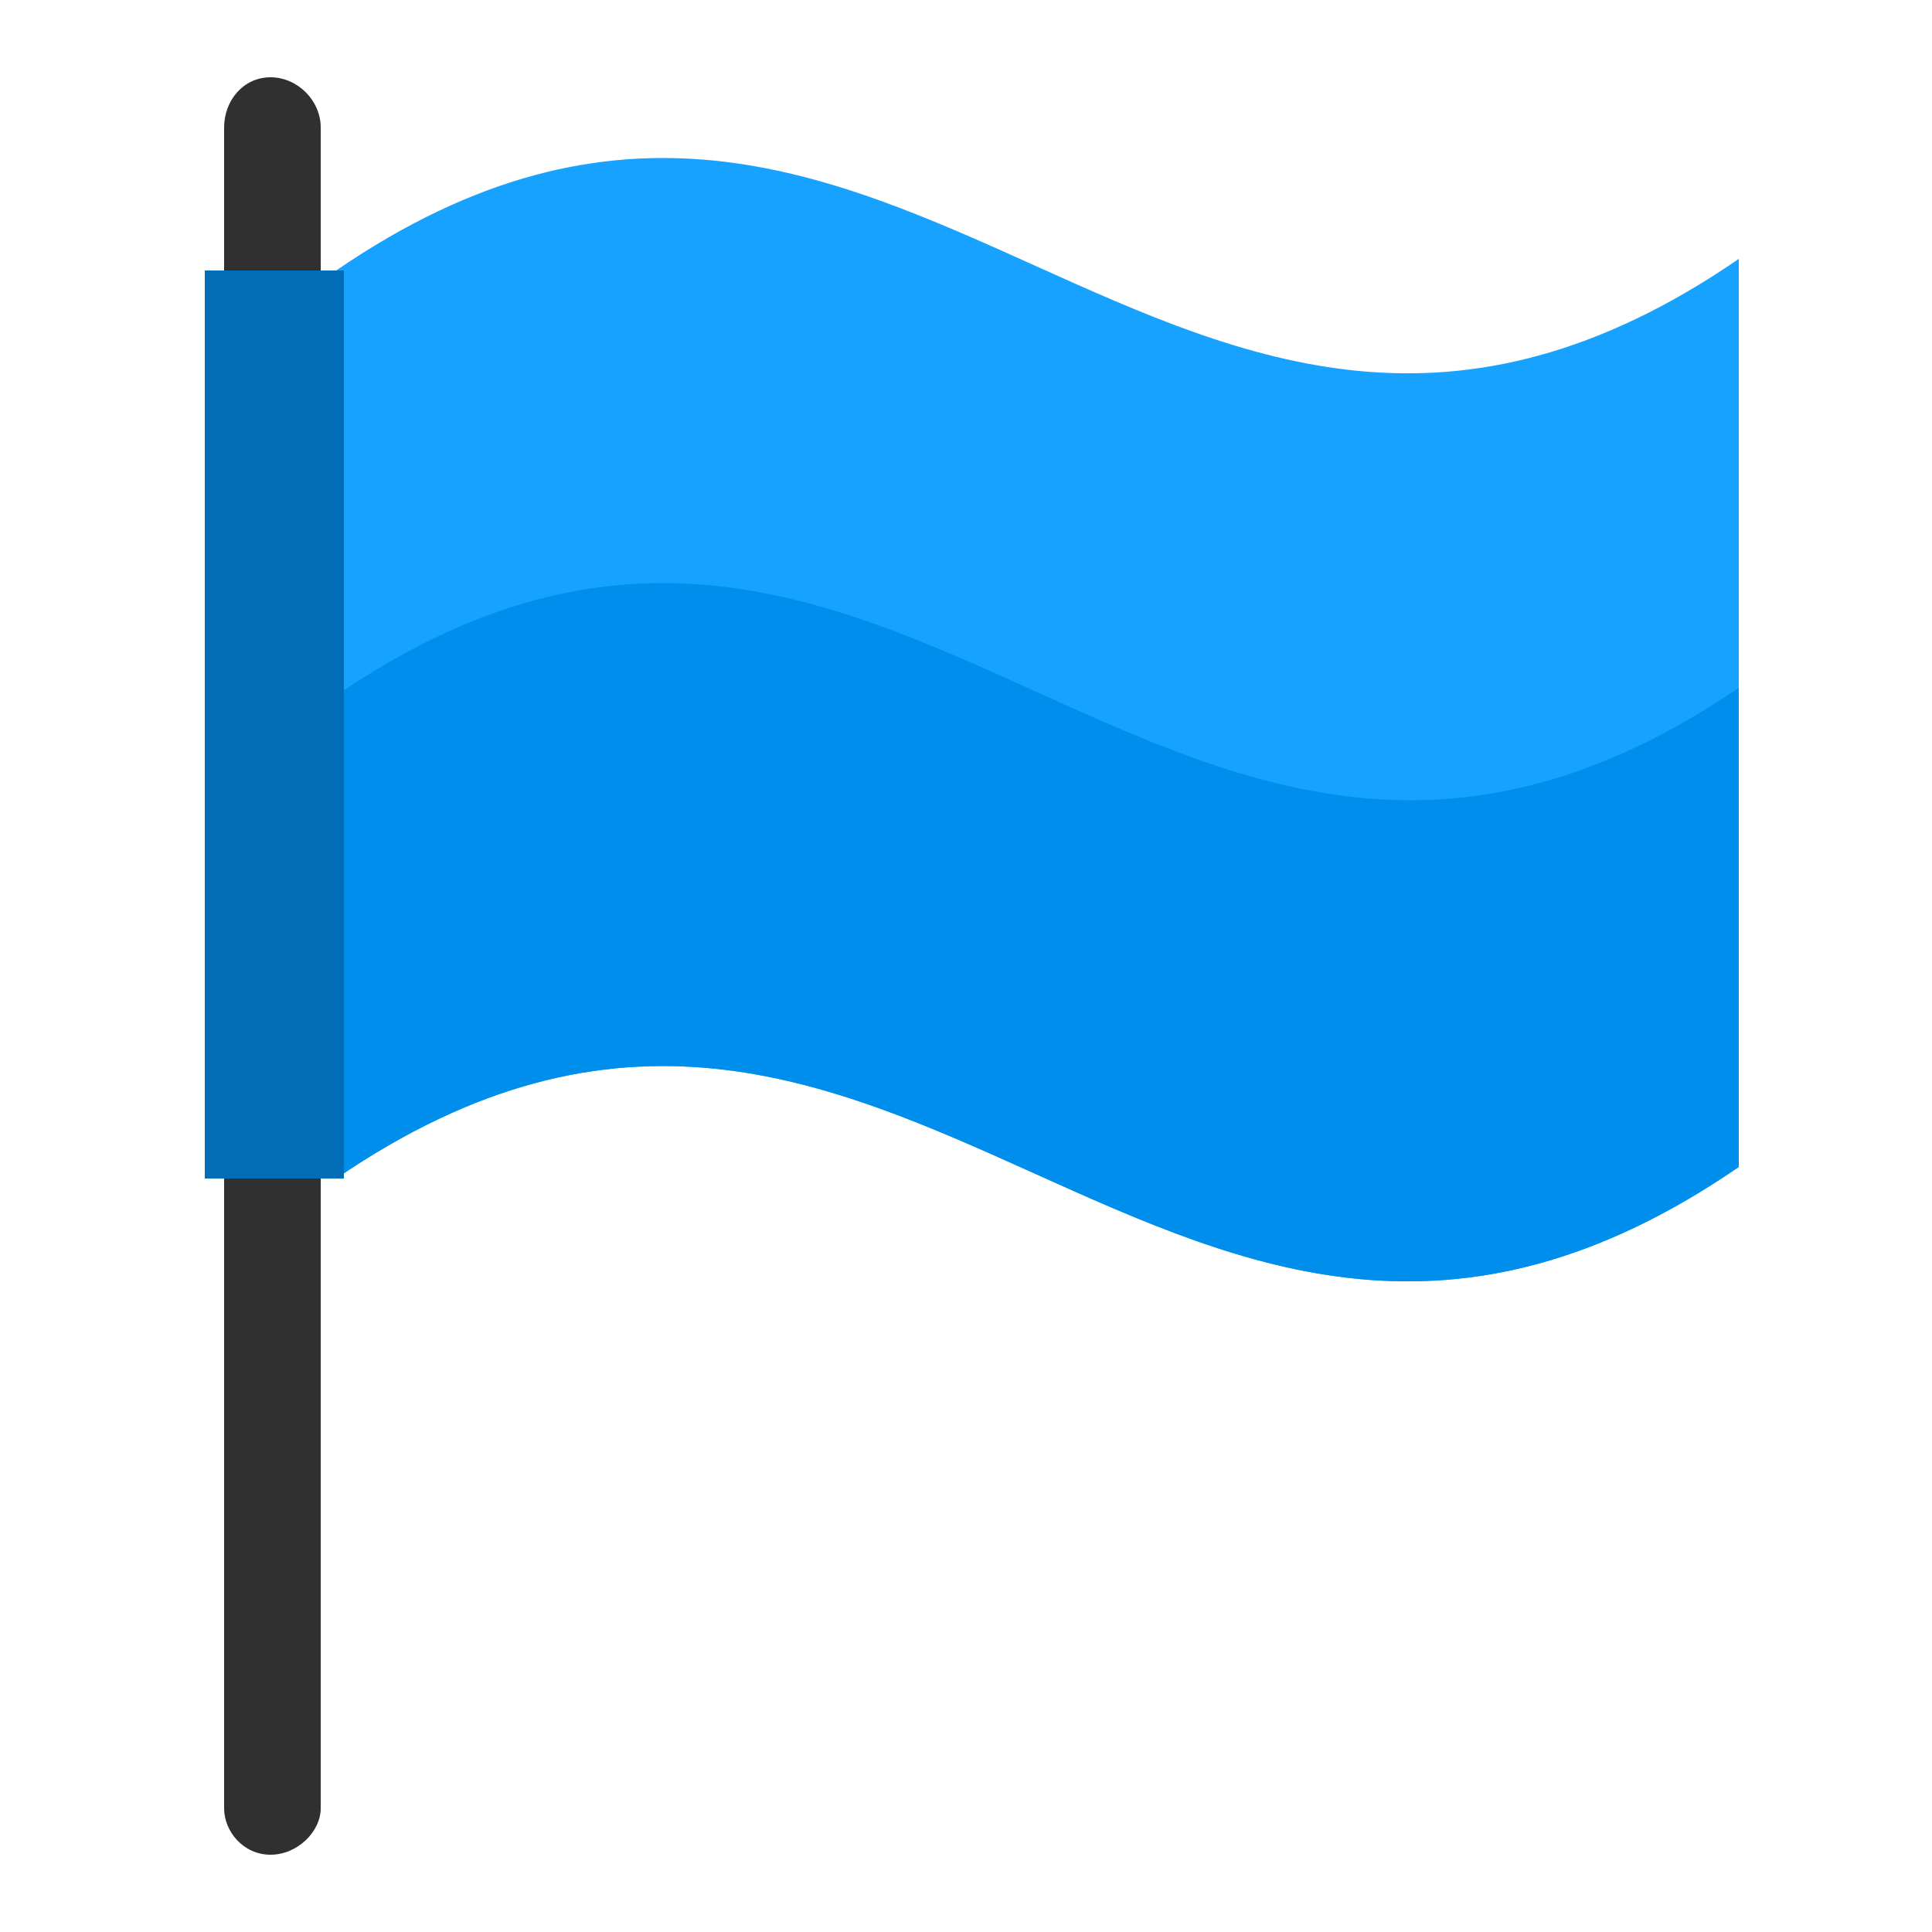 <?xml version="1.0" encoding="UTF-8"?> <!-- Creator: CorelDRAW X6 --> <svg xmlns="http://www.w3.org/2000/svg" xmlns:xlink="http://www.w3.org/1999/xlink" xml:space="preserve" width="100%" height="100%" style="shape-rendering:geometricPrecision; text-rendering:geometricPrecision; image-rendering:optimizeQuality; fill-rule:evenodd; clip-rule:evenodd" viewBox="0 0 500 500"> <defs> <style type="text/css"> <![CDATA[ .fil4 {fill:#006DB6} .fil2 {fill:#008EED} .fil1 {fill:#17A2FF} .fil3 {fill:#303030} ]]> </style> </defs> <g id="Layer_x0020_1">  <path class="fil1" d="M450 302l0 -235c-147,101 -217,-97 -363,3l0 235c146,-100 216,98 363,-3z"></path> <path class="fil2" d="M450 302l0 -124c-147,100 -217,-98 -363,2l0 125c146,-100 216,98 363,-3z"></path> <path class="fil3" d="M70 20c7,0 13,6 13,13l0 435c0,6 -6,12 -13,12 -7,0 -12,-6 -12,-12l0 -435c0,-7 5,-13 12,-13z"></path> <rect class="fil4" x="53" y="70" width="36.001" height="235.001"></rect> </g> </svg> 